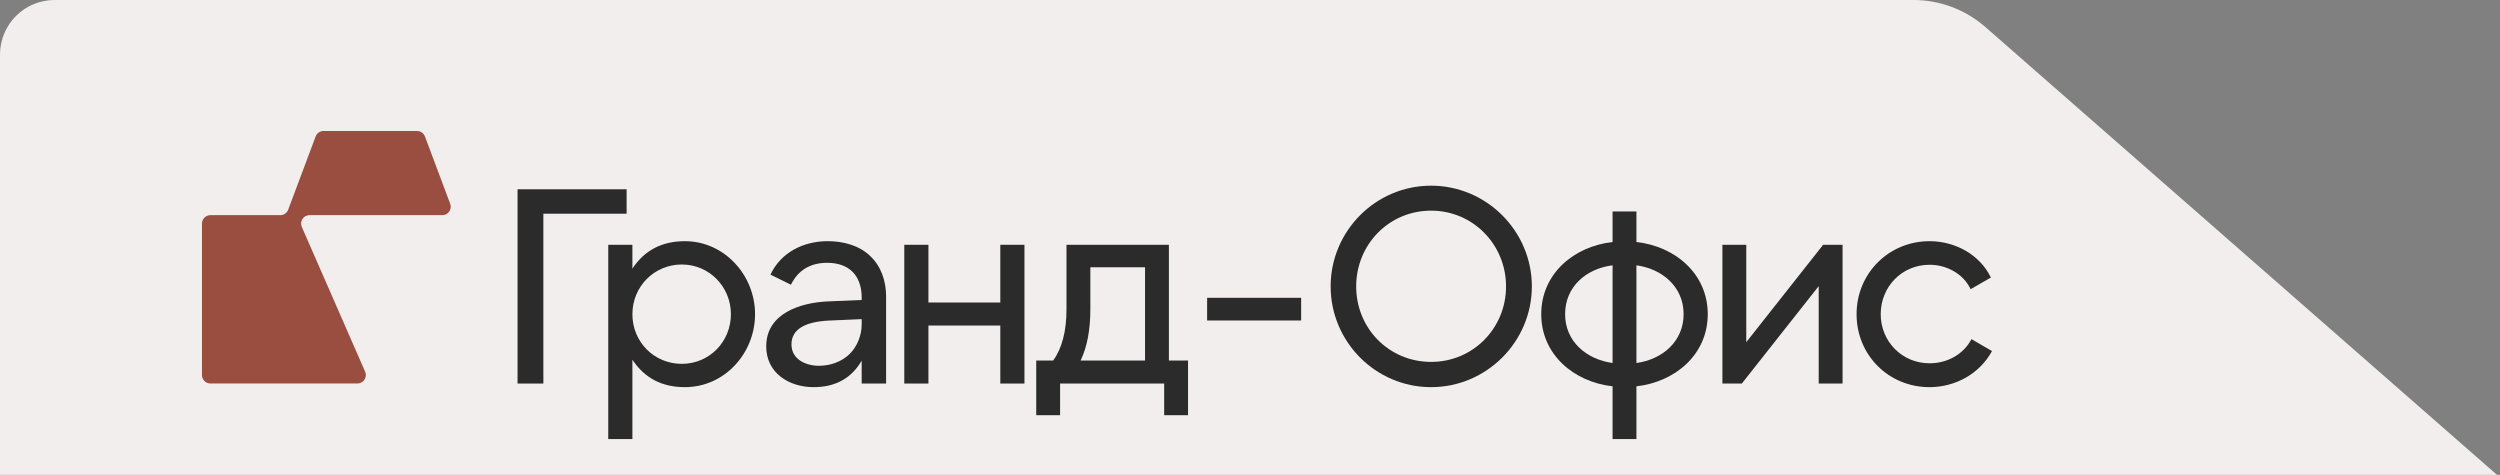 <?xml version="1.0" encoding="UTF-8"?> <svg xmlns="http://www.w3.org/2000/svg" xmlns:xlink="http://www.w3.org/1999/xlink" width="458px" height="87px" viewBox="0 0 458 87" version="1.1"><rect x="0" y="0" width="458" height="87" fill="#808080" stroke="none"/><title>Group 2</title><g id="Page-1" stroke="none" stroke-width="1" fill="none" fill-rule="evenodd"><g id="Group-2"><path d="M10,0 L350.545,4.26325641e-14 C355.39,4.26325641e-14 360.071,1.759 363.717,4.95 L457.461,87 L457.461,87 L0,87 L0,10 C0,4.477 4.477,0 10,0 Z" id="Rectangle" fill="#F2EEED"></path><g id="Group" transform="translate(37, 24)" fill-rule="nonzero"><path d="M29.892,44.096 C30.338,45.114 29.591,46.256 28.48,46.256 L1.542,46.256 C0.69,46.256 0,45.565 0,44.714 L0,16.96 C0,16.109 0.69,15.418 1.542,15.418 L14.35,15.418 C14.993,15.418 15.568,15.02 15.794,14.418 L20.825,1 C21.051,0.399 21.626,0 22.269,0 L39.405,0 C40.048,0 40.623,0.399 40.849,1 L45.474,13.335 C45.852,14.343 45.107,15.418 44.031,15.418 L19.703,15.418 C18.591,15.418 17.845,16.56 18.291,17.578 L29.892,44.096 Z" id="Path" fill="#9A4E3F"></path><path d="M316.494,46.926 C308.992,46.926 303.123,41.062 303.123,33.555 C303.123,26.083 309.023,20.184 316.494,20.184 C321.125,20.184 325.676,22.594 327.73,26.844 L324.019,28.979 C322.659,26.116 319.596,24.505 316.494,24.505 C311.431,24.505 307.546,28.525 307.546,33.555 C307.546,38.565 311.467,42.554 316.494,42.554 C319.67,42.554 322.672,40.987 324.171,38.13 L327.933,40.317 C325.669,44.492 321.197,46.926 316.494,46.926 Z" id="Path" fill="#2B2B2B"></path><polygon id="Path" fill="#2B2B2B" points="297 20.844 300.559 20.844 300.559 46.264 296.187 46.264 296.187 28.419 282.104 46.264 278.545 46.264 278.545 20.844 282.917 20.844 282.917 38.689"></polygon><path d="M275.86,33.553 C275.86,40.995 269.834,45.99 262.794,46.772 L262.794,56.432 L258.422,56.432 L258.422,46.772 C251.382,45.99 245.355,40.995 245.355,33.553 C245.355,26.111 251.382,21.117 258.422,20.335 L258.422,14.742 L262.794,14.742 L262.794,20.335 C269.834,21.117 275.86,26.111 275.86,33.553 Z M249.728,33.553 C249.728,38.596 253.68,41.849 258.422,42.501 L258.422,24.605 C253.629,25.204 249.728,28.494 249.728,33.553 Z M262.794,42.501 C267.522,41.851 271.437,38.57 271.437,33.553 C271.437,28.537 267.522,25.255 262.794,24.605 L262.794,42.501 Z" id="Shape" fill="#2B2B2B"></path><path d="M225.18,46.926 C215.022,46.926 206.775,38.617 206.775,28.471 C206.775,18.32 215.013,10.016 225.18,10.016 C235.326,10.016 243.635,18.324 243.635,28.471 C243.635,38.613 235.317,46.926 225.18,46.926 Z M225.18,42.3 C232.864,42.3 238.907,36.131 238.907,28.471 C238.907,20.827 232.869,14.591 225.18,14.591 C217.455,14.591 211.453,20.796 211.453,28.471 C211.453,36.162 217.46,42.3 225.18,42.3 Z" id="Shape" fill="#2B2B2B"></path><path d="M177.14,42.044 L180.648,42.044 L180.648,52.06 L176.276,52.06 L176.276,46.264 L157.21,46.264 L157.21,52.06 L152.838,52.06 L152.838,42.044 L155.939,42.044 C157.566,39.807 158.38,36.672 158.38,32.639 L158.38,20.844 L177.14,20.844 L177.14,42.044 Z M160.972,42.044 L172.768,42.044 L172.768,24.962 L162.752,24.962 L162.752,32.639 C162.752,36.435 162.159,39.57 160.972,42.044 Z" id="Shape" fill="#2B2B2B"></path><polygon id="Path" fill="#2B2B2B" points="146.257 20.844 150.68 20.844 150.68 46.264 146.257 46.264 146.257 35.638 133.089 35.638 133.089 46.264 128.666 46.264 128.666 20.844 133.089 20.844 133.089 31.419 146.257 31.419"></polygon><path d="M88.464,20.184 C95.731,20.184 101.326,26.443 101.326,33.555 C101.326,40.702 95.762,46.926 88.464,46.926 C84.261,46.926 81.058,45.248 78.855,41.893 L78.855,56.433 L74.432,56.433 L74.432,20.845 L78.855,20.845 L78.855,25.217 C81.058,21.861 84.261,20.184 88.464,20.184 Z M87.904,42.655 C92.973,42.655 96.903,38.594 96.903,33.555 C96.903,28.55 92.942,24.454 87.904,24.454 C82.847,24.454 78.855,28.514 78.855,33.555 C78.855,38.631 82.816,42.655 87.904,42.655 Z" id="Shape" fill="#2B2B2B"></path><polygon id="Path" fill="#2B2B2B" points="77.797 10.676 77.797 15.15 62.545 15.15 62.545 46.264 57.816 46.264 57.816 10.676"></polygon><path d="M122.404,22.886 C120.354,20.911 117.404,20.182 114.627,20.182 C110.23,20.182 106.058,22.212 104.152,26.313 L107.898,28.162 C109.216,25.498 111.447,24.147 114.528,24.147 C116.492,24.147 118.05,24.692 119.158,25.766 C120.269,26.842 120.862,28.554 120.862,30.453 L120.862,30.956 L114.666,31.216 C109.629,31.444 103.371,33.408 103.371,39.452 C103.371,44.341 107.546,46.926 112.065,46.926 C115.856,46.926 118.719,45.443 120.58,42.523 L120.86,42.082 L120.86,46.265 L125.334,46.265 L125.334,30.301 C125.334,27.561 124.449,24.784 122.404,22.886 Z M120.86,35.436 C120.86,37.439 120.05,39.461 118.629,40.882 C117.133,42.304 115.076,43.011 113.031,43.011 C110.626,43.011 107.998,41.841 107.998,39.096 C107.998,36.402 110.338,34.931 114.957,34.724 L120.86,34.464 L120.86,35.436 Z" id="Shape" fill="#2B2B2B"></path><rect id="Rectangle" fill="#2B2B2B" x="184.145" y="30.557" width="17.223" height="4.157"></rect></g></g></g></svg> 